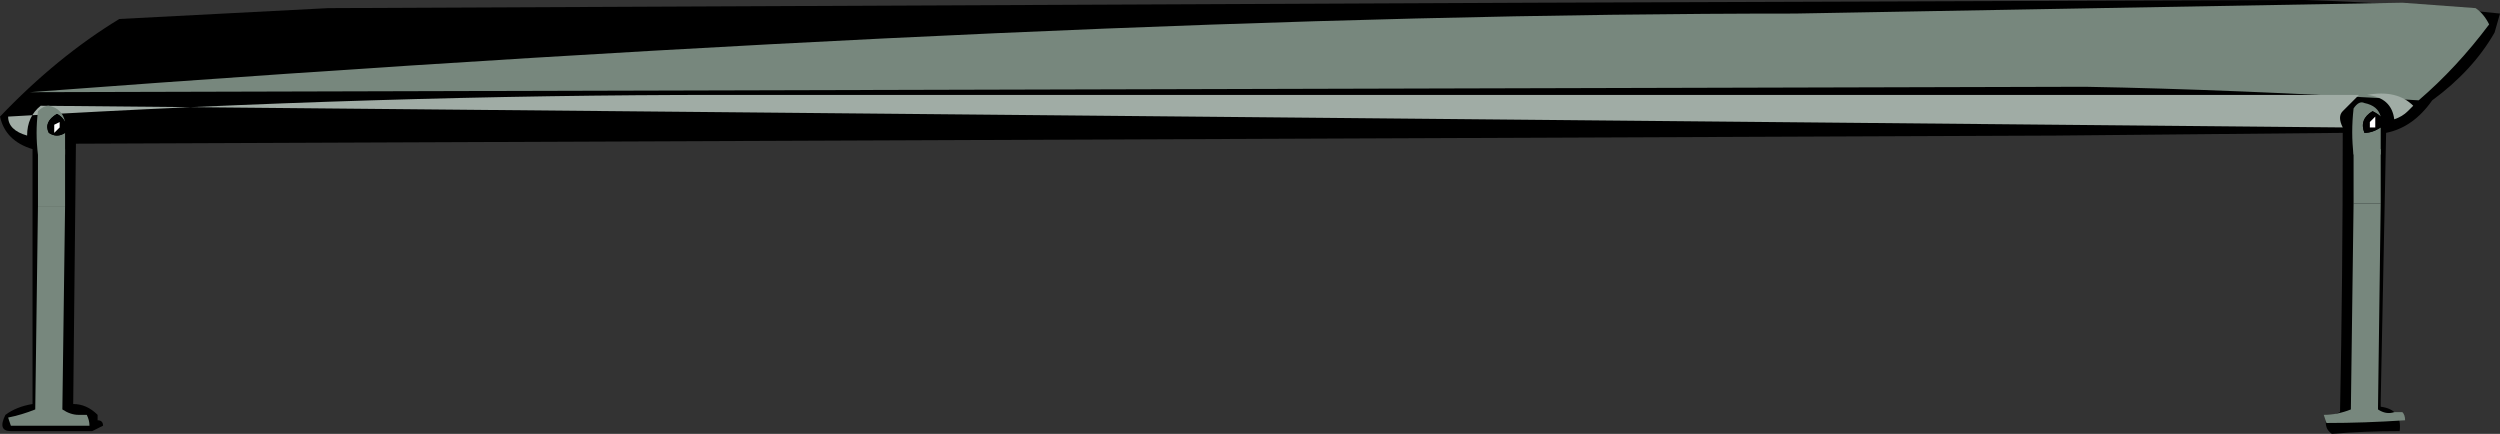 <?xml version="1.0" encoding="UTF-8" standalone="no"?>
<svg xmlns:xlink="http://www.w3.org/1999/xlink" height="8.0px" width="46.1px" xmlns="http://www.w3.org/2000/svg">
  <rect width="100%" height="100%" fill="#333333" stroke="none"/>
  <g transform="matrix(1.0, 0.0, 0.0, 1.0, 21.6, 1.85)">
    <path d="M6.7 -1.8 L20.9 -1.85 Q22.6 -1.8 24.5 -1.6 L24.4 -1.25 Q24.0 -0.55 23.25 0.0 22.9 0.5 22.4 0.6 L22.3 5.55 22.3 4.3 22.3 5.65 Q22.7 5.7 22.65 6.1 22.0 6.1 21.4 6.15 21.25 6.05 21.3 5.85 L21.55 5.75 Q21.6 3.3 21.6 0.6 L16.3 0.65 -20.2 0.8 -20.25 5.6 Q-20.0 5.6 -19.8 5.8 L-19.8 5.9 Q-19.7 5.9 -19.7 6.0 L-19.9 6.1 -21.4 6.1 Q-21.65 6.1 -21.5 5.8 -21.3 5.65 -21.0 5.6 L-21.0 0.9 Q-21.5 0.75 -21.6 0.3 -20.55 -0.8 -19.4 -1.5 L-15.55 -1.7 6.7 -1.8" fill="#000000" fill-rule="evenodd" stroke="none"/>
    <path d="M24.05 -1.7 Q24.2 -1.6 24.3 -1.4 23.7 -0.6 23.0 0.0 19.6 -0.2 16.85 -0.25 L-21.05 -0.15 Q-1.7 -1.6 11.5 -1.6 L22.7 -1.8 24.05 -1.7" fill="#77877d" fill-rule="evenodd" stroke="none"/>
    <path d="M21.9 -0.1 L21.6 0.2 Q21.5 0.3 21.6 0.5 L-20.85 0.1 Q-21.1 0.3 -21.1 0.65 -21.45 0.55 -21.45 0.3 -14.6 -0.1 -8.3 -0.1 L21.9 -0.1" fill="#a0aca5" fill-rule="evenodd" stroke="none"/>
    <path d="M22.8 0.2 Q22.7 0.3 22.55 0.35 22.5 -0.05 22.05 -0.1 22.6 -0.2 22.9 0.1 L22.8 0.2" fill="#a0aca5" fill-rule="evenodd" stroke="none"/>
    <path d="M22.1 0.35 L22.0 0.35 Q21.9 0.2 22.05 0.1 22.2 0.1 22.3 0.25 22.2 0.35 22.1 0.35" fill="#000000" fill-rule="evenodd" stroke="none"/>
    <path d="M-20.15 5.8 L-20.0 5.8 Q-19.95 5.9 -19.95 6.0 -20.7 6.0 -21.4 6.0 L-21.45 5.85 Q-21.2 5.8 -20.95 5.7 L-20.9 1.95 -20.4 1.95 -20.45 5.7 Q-20.3 5.8 -20.15 5.8 M-20.4 0.4 Q-20.45 0.3 -20.55 0.25 -20.8 0.4 -20.7 0.6 -20.55 0.7 -20.4 0.6 L-20.4 1.0 -20.9 1.0 Q-20.95 0.6 -20.9 0.2 -20.8 0.1 -20.7 0.1 -20.45 0.15 -20.4 0.4" fill="#77877d" fill-rule="evenodd" stroke="none"/>
    <path d="M-20.4 0.6 Q-20.55 0.7 -20.7 0.6 -20.8 0.4 -20.55 0.25 -20.45 0.3 -20.4 0.4 L-20.3 0.4 -20.4 0.6 M-20.6 0.6 L-20.5 0.5 Q-20.5 0.4 -20.5 0.4 L-20.6 0.45 Q-20.6 0.5 -20.6 0.6" fill="#000000" fill-rule="evenodd" stroke="none"/>
    <path d="M-20.6 0.6 Q-20.6 0.5 -20.6 0.45 L-20.5 0.4 Q-20.5 0.4 -20.5 0.5 L-20.6 0.6" fill="#ffffff" fill-rule="evenodd" stroke="none"/>
    <path d="M-20.4 0.9 L-20.4 1.95 -20.9 1.95 -20.9 0.9 -20.4 0.9" fill="#77877d" fill-rule="evenodd" stroke="none"/>
    <path d="M22.3 0.5 L22.3 1.0 21.8 1.0 Q21.75 0.6 21.8 0.15 21.9 0.0 22.0 0.05 22.25 0.1 22.3 0.3 22.25 0.25 22.15 0.2 21.9 0.35 22.0 0.6 22.15 0.6 22.3 0.5 M22.55 5.75 L22.7 5.75 Q22.75 5.8 22.75 5.9 22.0 5.95 21.3 5.95 L21.25 5.8 Q21.5 5.8 21.75 5.7 L21.8 1.9 22.3 1.9 22.25 5.7 Q22.4 5.8 22.55 5.75" fill="#77877d" fill-rule="evenodd" stroke="none"/>
    <path d="M22.3 0.5 Q22.15 0.6 22.0 0.6 21.9 0.35 22.15 0.2 22.25 0.25 22.3 0.3 L22.4 0.4 22.3 0.5 M22.1 0.5 L22.2 0.5 Q22.2 0.4 22.2 0.3 L22.1 0.4 Q22.1 0.5 22.1 0.5" fill="#000000" fill-rule="evenodd" stroke="none"/>
    <path d="M22.1 0.5 Q22.1 0.5 22.1 0.4 L22.2 0.3 Q22.2 0.4 22.2 0.5 L22.1 0.5" fill="#ffffff" fill-rule="evenodd" stroke="none"/>
    <path d="M22.3 0.9 L22.3 1.9 21.8 1.9 21.8 0.9 22.3 0.9" fill="#77877d" fill-rule="evenodd" stroke="none"/>
  </g>
</svg>
